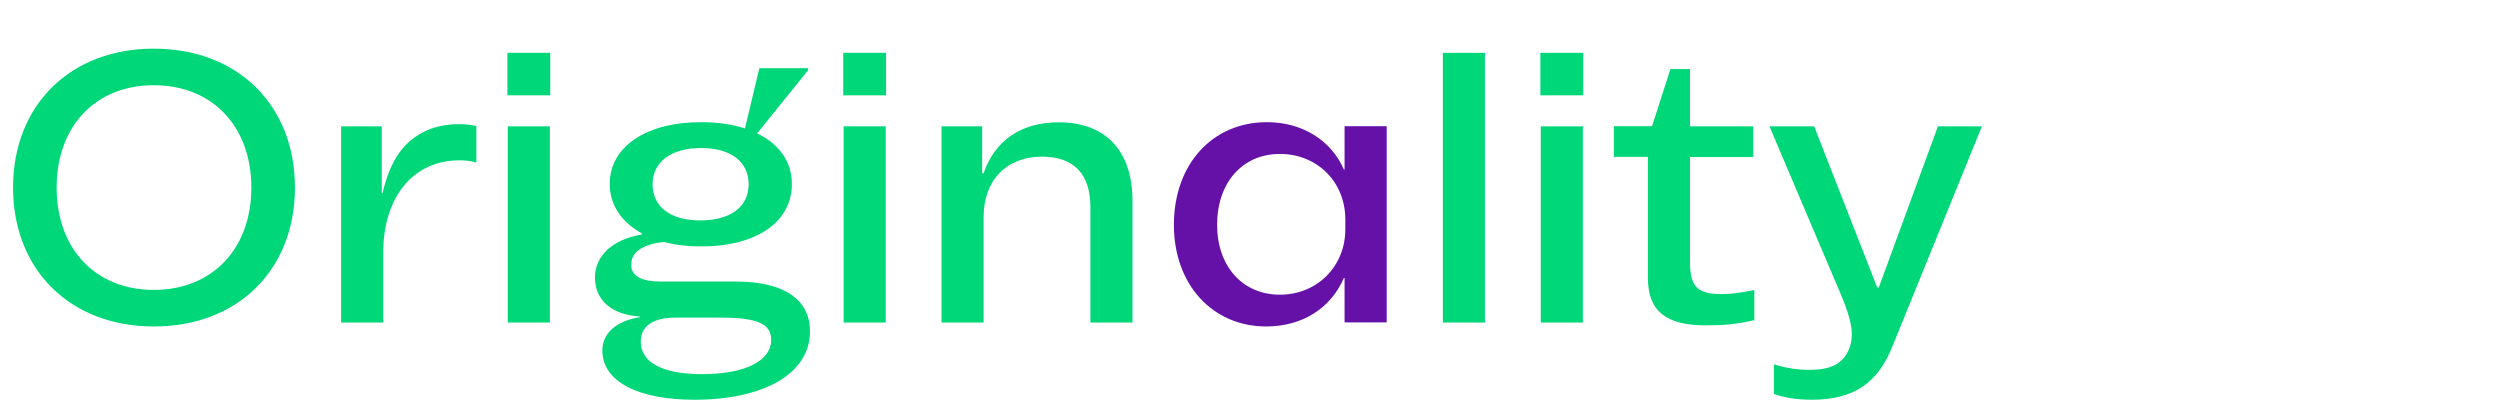 <?xml version="1.0" encoding="utf-8"?>
<!-- Generator: Adobe Illustrator 26.3.1, SVG Export Plug-In . SVG Version: 6.00 Build 0)  -->
<svg version="1.1" id="Calque_1" xmlns="http://www.w3.org/2000/svg" xmlns:xlink="http://www.w3.org/1999/xlink" x="0px" y="0px"
	 viewBox="0 0 203 34.03" style="enable-background:new 0 0 203 34.03;" xml:space="preserve">
<style type="text/css">
	.st0{fill:#00D779;}
	.st1{fill:#6511A8;}
</style>
<g>
	<path class="st0" d="M1.06,15.23c0-6.69,4.65-11.28,11.43-11.28c6.81,0,11.46,4.59,11.46,11.28c0,6.69-4.65,11.28-11.46,11.28
		C5.71,26.51,1.06,21.92,1.06,15.23z M12.49,23.54c4.74,0,7.92-3.33,7.92-8.31c0-4.98-3.18-8.31-7.92-8.31
		c-4.74,0-7.89,3.33-7.89,8.31C4.6,20.21,7.75,23.54,12.49,23.54z"/>
	<path class="st0" d="M37.27,13.02c-3.69,0-6.15,2.97-6.15,7.47v5.7H27.7V10.26H31v5.43h0.06c0.66-2.76,1.74-4.26,3.6-5.1
		c0.72-0.33,1.65-0.51,2.61-0.51c0.51,0,1.02,0.06,1.41,0.15v2.97C38.17,13.04,37.72,13.02,37.27,13.02z"/>
	<path class="st0" d="M41.2,4.29h3.48v3.45H41.2V4.29z M41.23,10.26h3.42v15.93h-3.42V10.26z"/>
	<path class="st0" d="M48.91,28.46c0-1.38,1.11-2.4,3.03-2.7v-0.06c-2.28-0.15-3.63-1.32-3.63-3.18c0-1.74,1.44-3.09,3.81-3.48
		v-0.09c-1.65-0.9-2.61-2.31-2.61-4.02c0-3,2.94-5.01,7.41-5.01c1.35,0,2.55,0.18,3.57,0.51l1.17-4.89h3.96V5.7l-4.14,5.13
		c1.8,0.87,2.82,2.31,2.82,4.11c0,3.09-2.88,5.07-7.35,5.07c-1.11,0-2.13-0.12-3.03-0.36c-1.74,0.18-2.67,0.81-2.67,1.86
		c0,0.87,0.81,1.35,2.34,1.35h6.15c3.9,0,6.03,1.44,6.03,4.05c0,3.39-3.66,5.55-9.42,5.55C51.76,32.45,48.91,30.96,48.91,28.46z
		 M57.01,30.38c3.51,0,5.61-1.08,5.61-2.79c0-1.29-1.11-1.8-4.11-1.8h-3.63c-1.86,0-2.85,0.69-2.85,1.95
		C52.03,29.42,53.77,30.38,57.01,30.38z M56.86,17.9c2.46,0,3.93-1.11,3.93-2.94c0-1.83-1.44-2.94-3.87-2.94
		c-2.43,0-3.93,1.14-3.93,2.94C52.99,16.79,54.43,17.9,56.86,17.9z"/>
	<path class="st0" d="M68.47,4.29h3.48v3.45h-3.48V4.29z M68.5,10.26h3.42v15.93H68.5V10.26z"/>
	<path class="st0" d="M79.75,10.26v3.81h0.12c0.9-2.64,3.03-4.14,6.09-4.14c3.84,0,6,2.34,6,6.39v9.87h-3.42v-9.39
		c0-2.67-1.35-4.08-3.93-4.08c-2.88,0-4.74,1.92-4.74,4.89v8.58h-3.42V10.26H79.75z"/>
	<path class="st1" d="M95.32,18.26c0-4.92,3.12-8.34,7.56-8.34c2.85,0,5.22,1.47,6.24,3.84h0.06v-3.51h3.42v15.93h-3.42v-3.6h-0.06
		c-1.08,2.49-3.42,3.93-6.3,3.93C98.44,26.51,95.32,23.09,95.32,18.26z M103.93,23.93c3,0,5.31-2.28,5.31-5.31v-0.81
		c0-3.03-2.28-5.31-5.31-5.31c-3.03,0-5.1,2.31-5.1,5.76C98.83,21.62,100.9,23.93,103.93,23.93z"/>
	<path class="st0" d="M117.16,4.29h3.42v21.9h-3.42V4.29z"/>
	<path class="st0" d="M125.08,4.29h3.48v3.45h-3.48V4.29z M125.11,10.26h3.42v15.93h-3.42V10.26z"/>
	<path class="st0" d="M134.14,10.26l1.5-4.65h1.59v4.65h5.13v2.49h-5.13v8.55c0,1.98,0.6,2.58,2.58,2.58c0.72,0,1.44-0.09,2.64-0.33
		V26c-1.5,0.33-2.49,0.42-3.93,0.42c-3.27,0-4.71-1.17-4.71-3.87v-9.81h-2.76v-2.49H134.14z"/>
	<path class="st0" d="M160.93,10.26l-7.26,17.85c-1.2,3.03-3.18,4.35-6.57,4.35c-1.26,0-2.4-0.21-3.06-0.48v-2.4
		c1.05,0.33,1.92,0.45,2.94,0.45c1.05,0,1.74-0.18,2.31-0.57c0.69-0.48,1.08-1.38,1.08-2.31c0-0.81-0.33-1.89-0.84-3.12l-5.85-13.77
		h3.63l5.07,12.96c0.03,0.03,0.03,0.09,0.06,0.12h0.12l4.8-13.08H160.93z"/>
</g>
</svg>
